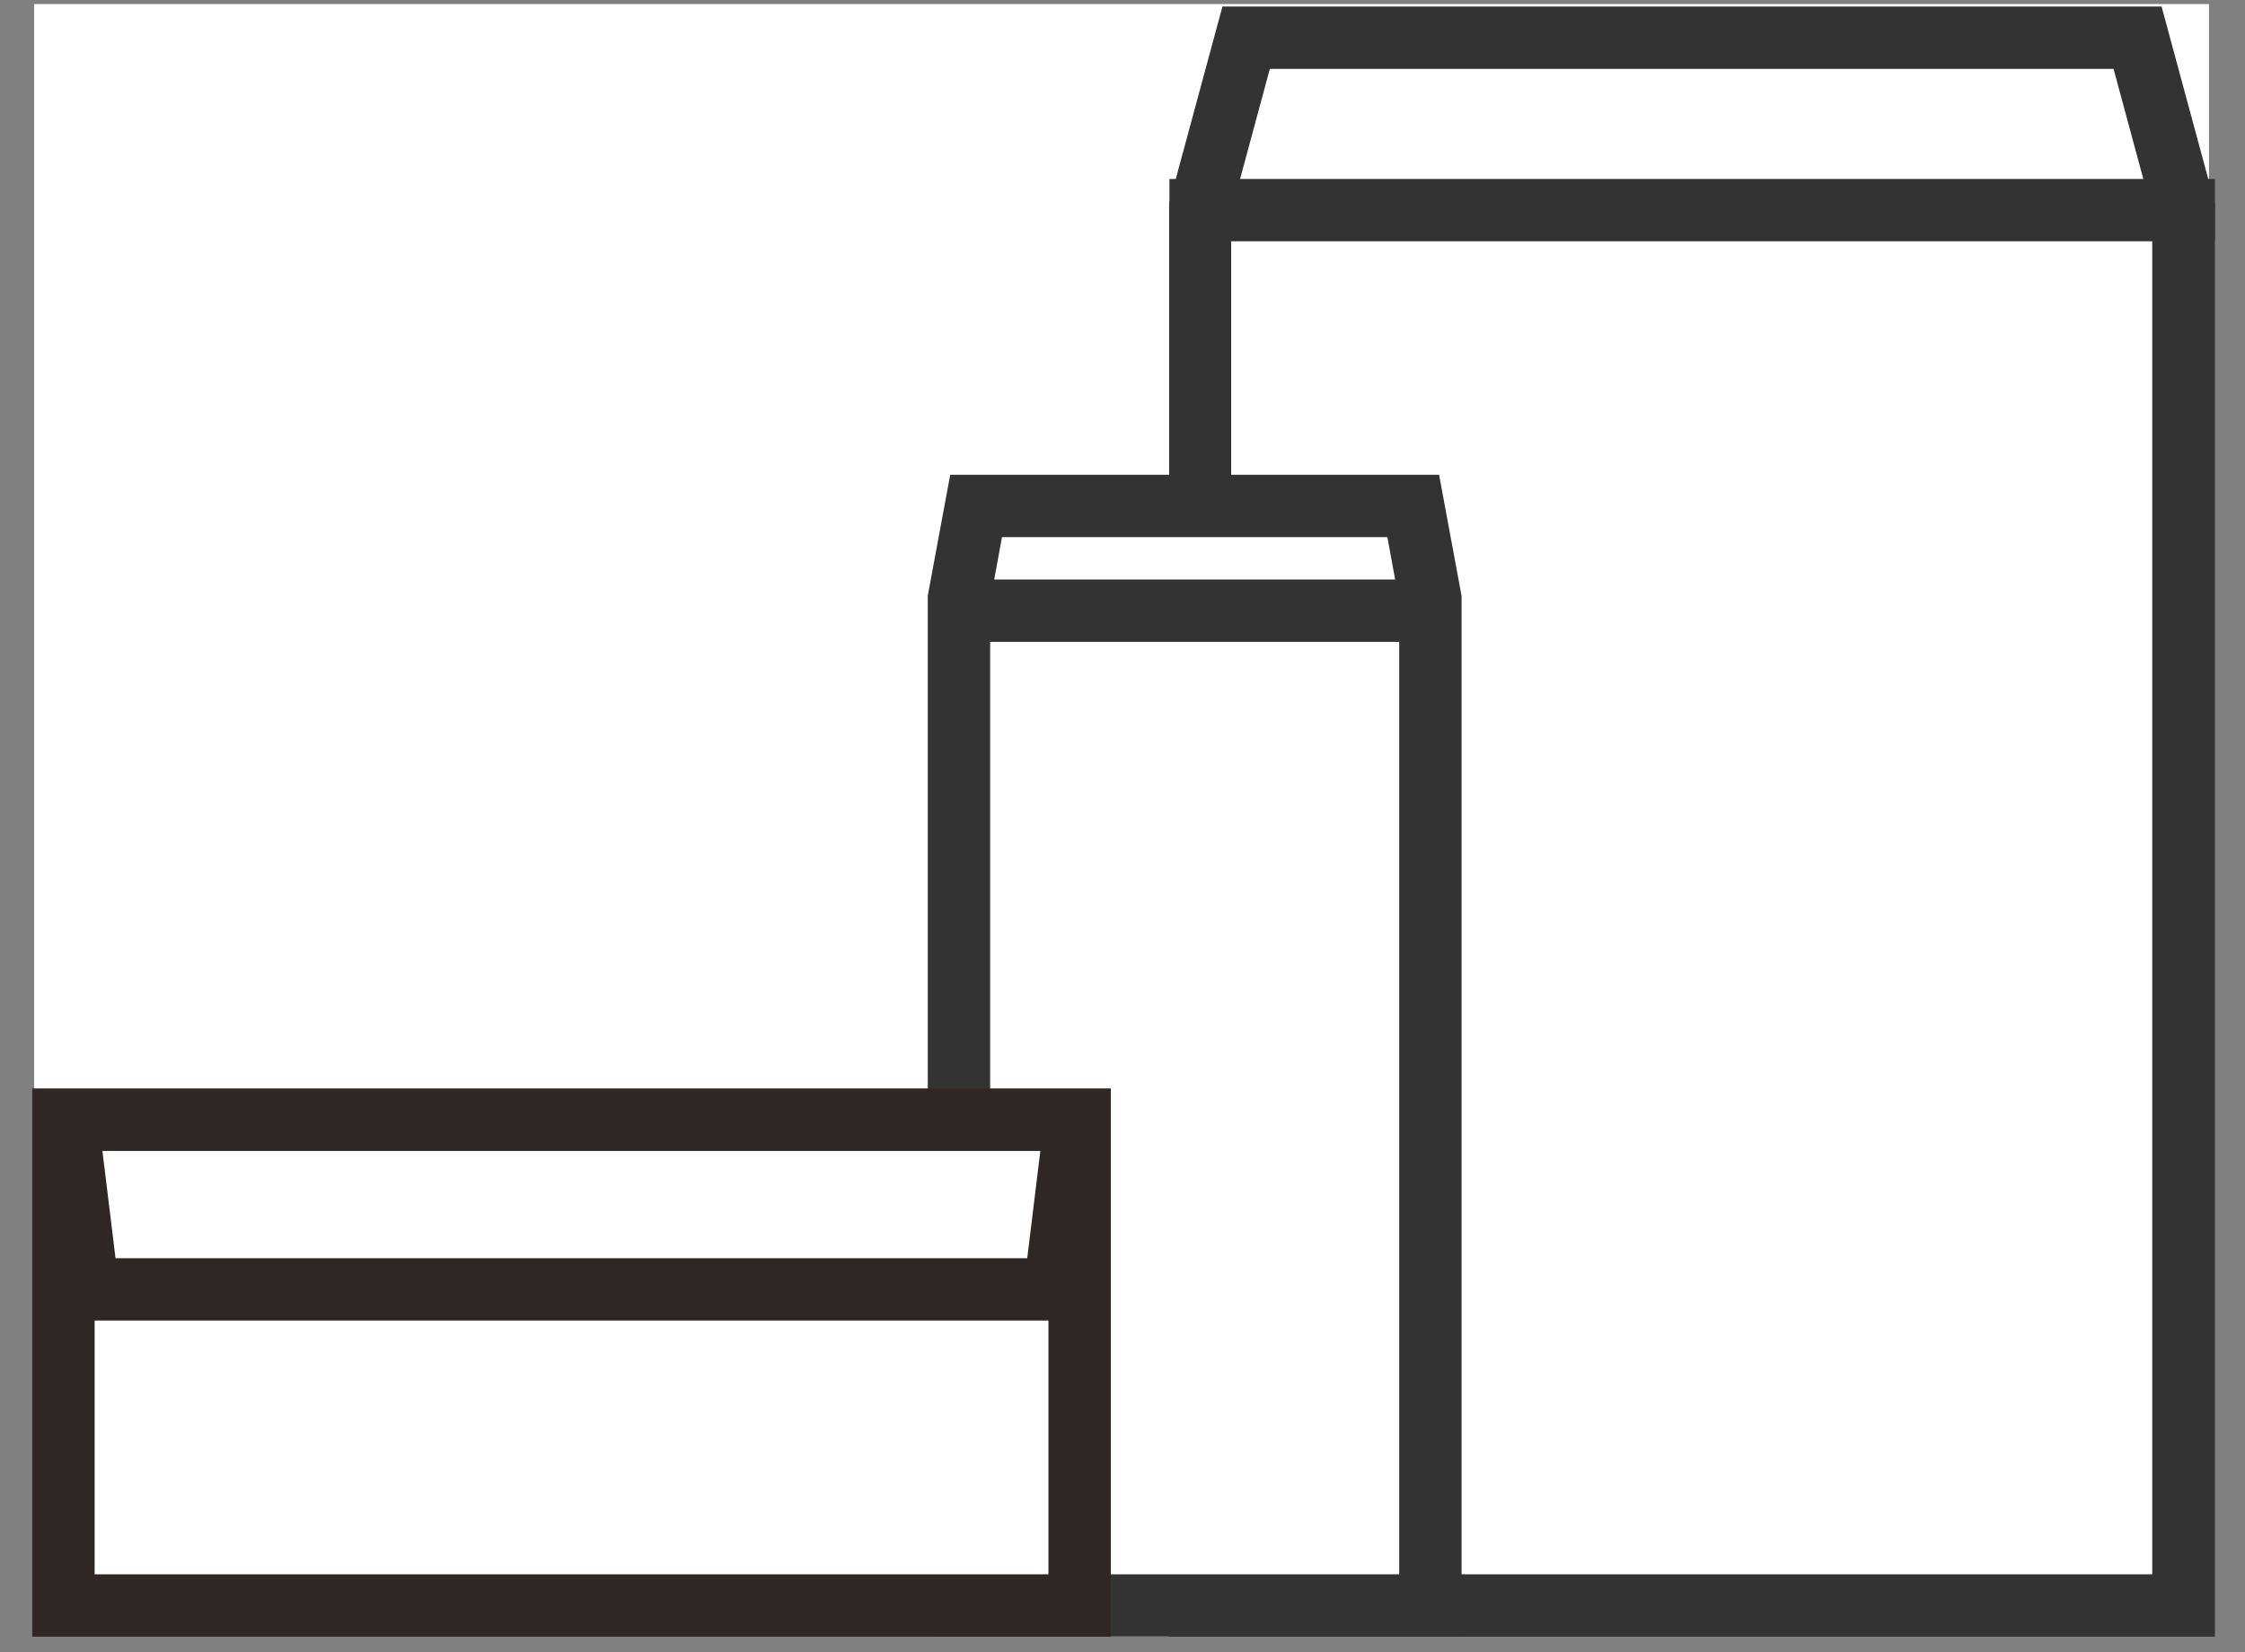 <svg width="72" height="53" viewBox="0 0 72 53" fill="none" xmlns="http://www.w3.org/2000/svg">
<rect x="0" y="0" width="72" height="53" fill="#808080" stroke="none"/>
<g clip-path="url(#clip0_7016_32431)">
<path d="M70.845 0.13H1.095V52.38H70.845V0.13Z" fill="white"/>
<path d="M38.495 51.5V6.66L39.975 1.21H68.555L70.035 6.66V51.5H38.495Z" fill="white"/>
<path d="M67.785 2.21L69.025 6.8V50.5H39.485V6.8L40.725 2.21H67.775M69.315 0.21H39.205L37.495 6.53V52.5H71.035V6.53L69.325 0.21H69.315Z" fill="#333333"/>
<path d="M37.505 6.74H71.035" stroke="#333333" stroke-width="2" stroke-linejoin="round"/>
<path d="M30.755 51.499V19.209L31.305 16.23H45.325L45.875 19.209V51.499H30.755Z" fill="white"/>
<path d="M44.495 17.23L44.875 19.299V50.499H31.755V19.299L32.135 17.23H44.495ZM46.155 15.229H30.475L29.755 19.11V52.489H46.875V19.119L46.155 15.239V15.229Z" fill="#333333"/>
<path d="M46.155 19.59H30.475" stroke="#333333" stroke-width="2" stroke-linejoin="round"/>
<path d="M34.625 35.92H2.035V51.5H34.625V35.92Z" fill="white"/>
<path d="M33.625 36.92V50.5H3.035V36.92H33.625ZM35.625 34.92H1.035V52.5H35.625V34.92Z" fill="#2F2725"/>
<path d="M2.815 41.36L2.165 35.92H34.495L33.835 41.36H2.815Z" fill="white"/>
<path d="M33.365 36.92L32.945 40.36H3.705L3.285 36.92H33.365ZM35.625 34.92H1.035L1.935 42.36H34.725L35.625 34.92Z" fill="#2F2725"/>
</g>
<defs>
<clipPath id="clip0_7016_32431">
<rect width="70.07" height="52.5" fill="white" transform="translate(0.965)"/>
</clipPath>
</defs>
</svg>
